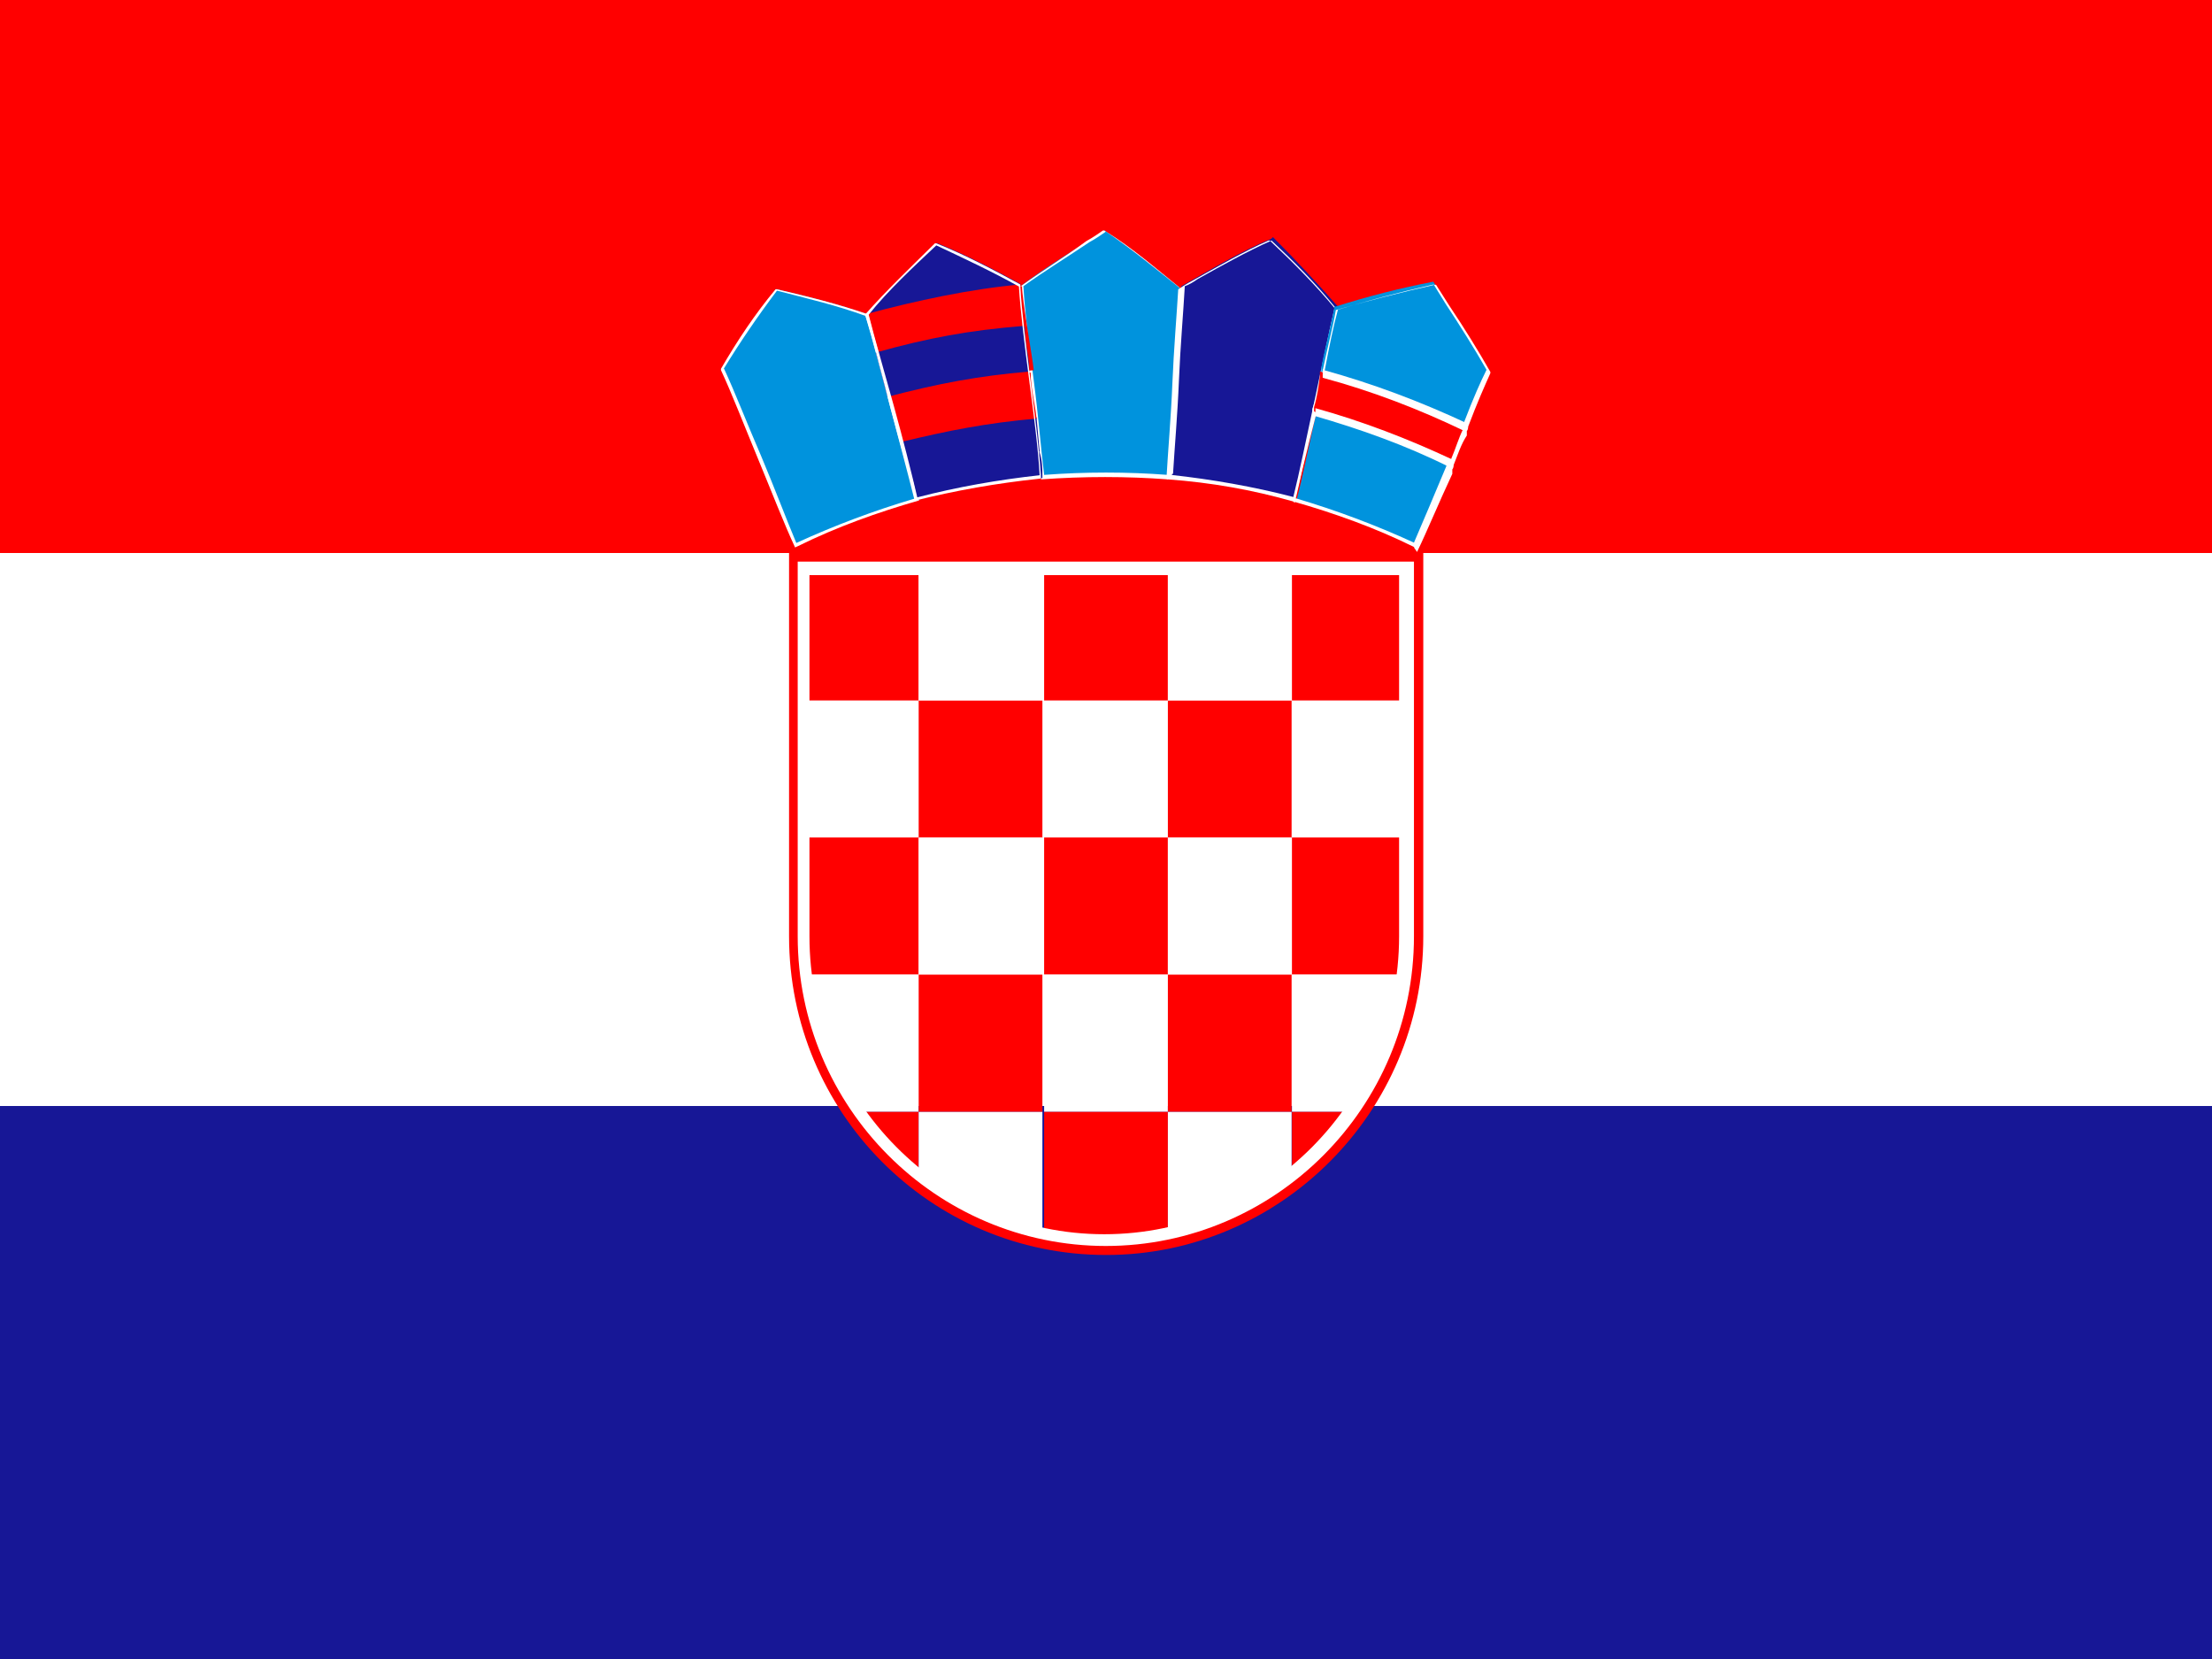 <?xml version="1.0" encoding="UTF-8"?>
<svg id="flag-icons-de" xmlns="http://www.w3.org/2000/svg" xmlns:xlink="http://www.w3.org/1999/xlink" version="1.1" viewBox="0 0 640 480">
  <rect x="0" y="0" width="640" height="480" fill="#333333" stroke="none"/>
  <defs>
    <style>
      .cls-1 {
        clip-path: url(#clippath);
      }

      .cls-2 {
        fill: none;
      }

      .cls-2, .cls-3, .cls-4, .cls-5, .cls-6 {
        stroke-width: 0px;
      }

      .cls-3 {
        fill: #0093dd;
      }

      .cls-4 {
        fill: red;
      }

      .cls-5 {
        fill: #171796;
      }

      .cls-6 {
        fill: #fff;
      }
    </style>
    <clipPath id="clippath">
      <path class="cls-2" d="M320,361.4c-49.5,0-90-40.1-90-90v-108.4h179.6v108.4c0,49.5-40.1,90-90,90h.4Z"/>
    </clipPath>
  </defs>
  <rect class="cls-4" x="0" width="640" height="160"/>
  <rect class="cls-6" x="0" y="160" width="640" height="160"/>
  <rect class="cls-5" x="0" y="320" width="640" height="160"/>
  <g>
    <path class="cls-3" d="M224.4,83.6c9,2.1,17.9,4.3,26.5,7.3,3.4,13.7,10.7,39.7,14.1,53.8-11.9,3.4-23.5,7.7-35,13.2-6-12.8-15.4-38-21.3-51.2,4.7-7.7,9.8-15.4,15.8-23Z"/>
    <g>
      <path class="cls-6" d="M230,158.3h0c-3-6.4-6.8-16.2-10.7-25.6s-7.7-19.2-10.7-25.6v-.4c4.7-8.1,9.8-15.8,15.8-23h.4c9,2.1,17.9,4.3,26.5,7.3h0c1.7,6.8,4.7,17.1,7.3,26.9s5.1,19.6,7.3,26.5v.4c-11.9,3.4-23.9,7.7-35,13.2h0l-.9.4ZM209.5,106.7c3,6.4,6.8,16.2,10.7,25.2,3.8,9,7.3,18.3,10.2,25.2,11.1-5.1,22.6-9.4,34.1-12.8-1.7-6.8-4.3-16.6-6.8-26-2.6-9.8-5.1-19.6-7.3-26.9-8.1-3-17.1-5.1-25.6-7.3-5.5,7.3-10.7,14.9-15.4,22.6h0Z"/>
      <g>
        <path class="cls-3" d="M319.6,66.6c-7.7,5.1-17.1,10.7-24.3,16.2,1.3,14.5,4.7,41,6,55.5,12.4-1.3,24.3-1.3,36.7,0,1.3-14.5,2.6-40.5,3.4-55-6.8-5.5-14.1-11.5-21.8-16.6h0Z"/>
        <path class="cls-6" d="M301.2,138.7h0c-.4-7.3-1.7-17.5-3-27.7-1.3-10.2-2.1-20.5-3-27.7v-.4c6-4.3,12.8-8.5,19.2-13.2,1.7-.9,3.4-2.1,4.7-3h.4c7.7,5.1,14.9,11.1,21.8,16.6v.4c-.4,7.3-1.3,17.5-1.7,27.3-.4,9.8-1.3,20.5-1.7,27.7h0c-11.9-.9-24.3-.9-36.7,0h0ZM296.1,82.8c.4,7.3,1.7,17.5,3,27.3,1.3,9.8,2.1,20.1,3,27.3,11.9-.9,23.9-.9,35.8,0,.4-7.3,1.3-17.1,1.7-26.9.4-9.8,1.3-20.1,1.7-27.3-6.8-5.5-13.7-11.5-21.3-16.2-1.3.9-3,2.1-4.7,3-6.4,4.3-13.2,8.5-19.2,12.8h0Z"/>
        <path class="cls-5" d="M367.8,69.1c-8.5,3.4-18.3,9.4-26,13.7-1.3,14.5-2.6,40.5-3.4,55,12.4,1.3,24.3,3.4,36.3,6.4,3.4-13.7,9-41.8,12.4-55.5-6-6.8-12.4-13.7-18.8-20.1h0l-.4.4Z"/>
        <path class="cls-6" d="M374.2,145.1h0c-11.9-3.4-23.9-5.5-36.3-6.4,0,0-.4,0-.4-.4.4-7.3,1.3-17.5,1.7-27.3s1.3-20.5,1.7-27.3h0c1.3-.9,2.6-1.7,4.3-2.6,6.8-3.8,14.9-8.5,21.8-11.5h.4c6.8,6.4,13.2,12.8,19.2,20.1v.4c-1.7,6.8-3.8,17.5-6,27.7s-4.3,20.9-6,27.7h0l-.4-.4ZM338.8,137.4c11.9,1.3,23.9,3.4,35.4,6.4,1.7-6.8,3.8-17.1,6-27.3s4.3-20.5,6-27.7c-5.5-6.8-11.9-13.2-18.3-19.2-6.8,3-14.5,7.3-21.3,11.1-1.3.9-2.6,1.7-3.8,2.1-.4,7.3-1.3,17.5-1.7,27.3s-1.3,20.1-1.7,26.9h0l-.4.4Z"/>
        <path class="cls-3" d="M430.9,107.1c-1.7,4.3-4.3,9.4-6.4,15.4,0,0,0,.9-.4,1.3,0,0,0,.9-.4.9-1.3,2.6-2.1,5.5-3.4,8.5,0,0,0,.9-.4,1.3,0,0,0,.9-.4.9-3.4,8.5-6.8,16.6-9.4,22.6-11.5-5.5-23-9.8-35-13.2,1.7-6.4,3.4-14.9,5.5-24.3v-2.6c.9-3,1.3-6,1.7-9v-2.6c1.3-6.8,3-12.8,3.8-17.5,9.4-3,19.2-5.5,28.6-7.3,5.1,8.1,11.1,17.5,15.8,25.2h0l.4.4Z"/>
        <path class="cls-6" d="M409.2,158.3h0c-11.1-5.5-23-9.8-35-13.2v-.4c1.7-6.4,3.8-15.8,5.5-24.3v-2.1c.9-2.6,1.7-5.1,2.1-7.7l.9-3.4c1.3-6.4,3-12.8,3.8-17.5h0c9-2.6,18.8-5.1,28.6-7.3h.4l3.8,6c4.3,6.4,8.5,13.2,11.9,19.2v.4c-1.7,3.8-3.8,8.5-6.4,15.4,0,0,0,.9-.4,1.3v1.3c-1.7,2.6-2.6,5.5-3.8,8.5,0,0,0,.9-.4,1.3v1.3c-3.8,8.1-7.3,16.6-10.2,22.6h0l-.9-1.3ZM375,144.2c11.5,3.4,23,7.7,34.1,12.8,2.6-6,6-14.1,9.4-22.2v-.9c.4,0,.9-.9.9-1.3,1.3-3,2.1-5.5,3.4-8.5v-.9c.4,0,.9-.9.9-1.3,2.6-6.8,4.7-11.5,6.4-14.9-3.4-6-7.7-12.8-11.9-19.2l-3.4-5.5c-9.4,2.1-19.2,4.7-27.7,7.3-1.3,4.7-2.6,11.1-3.8,17.5l-.9,3.4c-.4,2.6-.9,5.1-1.7,7.7v2.1c-2.1,8.1-4.3,17.5-6,23.9h.4Z"/>
        <path class="cls-5" d="M295.3,82.3h0c-14.5,1.3-30.3,4.7-44.4,8.5,6-6.8,13.2-14.1,20.1-20.5,8.5,3.4,16.6,7.7,24.3,11.9h0Z"/>
        <path class="cls-4" d="M295.7,82.8c0,3.8,3,20.5,3.4,24.3-14.1,1.3-27.7,3.8-41.4,7.7-.9-3.8-5.5-19.6-6.4-23.5,14.1-3.8,29.9-7.3,44.4-8.5h0Z"/>
        <path class="cls-5" d="M300.8,130.6h0l-.9-9.8-7.7-3.8h-18.8c-.9,0-12.4,10.2-12.4,10.2l2.6,10.2c.9,2.6,1.3,5.1,1.7,7.3,11.9-3.4,23.9-5.5,36.3-6.4,0-2.6,0-5.1-.9-7.7h0Z"/>
        <path class="cls-5" d="M296.5,94.7c0,4.3,1.3,8.5,1.3,12.8-14.9,1.3-26,3.4-41,7.3-1.3-4.3-2.1-8.5-3.4-12.8,15.4-4.3,26.9-6.4,42.7-7.7l.4.4Z"/>
        <path class="cls-4" d="M298.2,107.9c0,4.3,1.3,9,1.7,13.2-14.5,1.3-25.2,3.4-39.3,6.8-1.3-4.3-2.1-8.5-3.4-12.8,14.9-4.3,25.6-6,41-7.3h0Z"/>
        <path class="cls-6" d="M265,145.1h0c-1.7-6.8-4.7-17.1-7.3-26.9s-5.1-20.1-7.3-26.9v-.4c6-6.8,13.2-13.7,20.1-20.5h.4c8.5,3.4,16.6,7.7,24.3,11.9h0v.4c.4,7.3,1.7,17.5,3,27.7,1.3,10.2,2.6,20.5,3,27.7,0,0,0,.4-.4.4-12.4,1.3-24.3,3.4-36.3,6.4h.4ZM251.3,90.9c1.7,6.8,4.7,17.1,7.3,26.5s5.1,19.2,6.8,26.5c11.5-3,23.5-5.1,35.4-6.4-.4-7.3-1.7-17.5-3-27.3-1.3-9.8-2.6-20.5-3-27.3-7.7-4.3-15.8-8.1-23.9-11.9-6.8,6.4-14.1,13.2-19.6,20.1h0ZM295.7,82.8h0Z"/>
        <path class="cls-4" d="M423.7,123.3s0,.9-.4.9c-1.3,2.6-2.1,5.5-3.4,8.5,0,0,0,.9-.4,1.3-12.8-6-26-11.1-39.3-14.9v-1.3c.9-3,1.3-6,1.7-9v-1.3c14.1,3.8,27.7,9,41.4,15.4h0l.4.4Z"/>
        <path class="cls-6" d="M382.7,106.7v2.6c14.1,3.8,27.7,9,41,15.4,0,0,0-.9.4-.9,0,0,0-.9.4-1.3-13.7-6.4-27.3-11.5-41.4-15.4h0l-.4-.4ZM380.2,119v1.3c13.2,3.8,26.5,8.5,39.3,14.9,0,0,0-.9.4-.9,0,0,0-.9.4-1.3-12.8-6-26-11.1-39.7-14.9v1.3h0l-.4-.4Z"/>
        <g class="cls-1">
          <g>
            <rect class="cls-4" x="230" y="163" width="35.8" height="39.7"/>
            <rect class="cls-6" x="265.8" y="163" width="35.8" height="39.7"/>
            <rect class="cls-4" x="302.1" y="163" width="35.8" height="39.7"/>
            <rect class="cls-6" x="337.9" y="163" width="35.8" height="39.7"/>
            <rect class="cls-4" x="373.8" y="163" width="35.8" height="39.7"/>
            <rect class="cls-6" x="230" y="202.7" width="35.8" height="39.7"/>
            <rect class="cls-4" x="265.8" y="202.7" width="35.8" height="39.7"/>
            <rect class="cls-6" x="302.1" y="202.7" width="35.8" height="39.7"/>
            <rect class="cls-4" x="337.9" y="202.7" width="35.8" height="39.7"/>
            <rect class="cls-6" x="373.8" y="202.7" width="35.8" height="39.7"/>
            <rect class="cls-4" x="230" y="242.3" width="35.8" height="39.7"/>
            <rect class="cls-6" x="265.8" y="242.3" width="35.8" height="39.7"/>
            <rect class="cls-4" x="302.1" y="242.3" width="35.8" height="39.7"/>
            <rect class="cls-6" x="337.9" y="242.3" width="35.8" height="39.7"/>
            <rect class="cls-4" x="373.8" y="242.3" width="35.8" height="39.7"/>
            <rect class="cls-6" x="230" y="282" width="35.8" height="39.7"/>
            <rect class="cls-4" x="265.8" y="282" width="35.8" height="39.7"/>
            <rect class="cls-6" x="302.1" y="282" width="35.8" height="39.7"/>
            <rect class="cls-4" x="337.9" y="282" width="35.8" height="39.7"/>
            <rect class="cls-6" x="373.8" y="282" width="35.8" height="39.7"/>
            <rect class="cls-4" x="230" y="321.7" width="35.8" height="39.7"/>
            <rect class="cls-6" x="265.8" y="321.7" width="35.8" height="39.7"/>
            <rect class="cls-4" x="302.1" y="321.7" width="35.8" height="39.7"/>
            <rect class="cls-6" x="337.9" y="321.7" width="35.8" height="39.7"/>
            <rect class="cls-4" x="373.8" y="321.7" width="35.8" height="39.7"/>
          </g>
        </g>
        <path class="cls-4" d="M320,363.1c-50.8,0-91.7-41.4-91.7-92.2v-110.9h183.5v110.9c0,50.8-41.4,92.2-91.7,92.2ZM232.1,163.8v107.1c0,48.6,39.3,88.7,87.9,88.7s87.9-39.7,87.9-88.7v-107.1h-175.8Z"/>
        <path class="cls-6" d="M320,360.5c-49.1,0-89.2-40.1-89.2-89.6v-108.4h178.3v108.4c0,49.5-40.1,89.6-89.2,89.6ZM234.2,166.4v104.5c0,47.4,38.4,86.2,85.3,86.2s85.3-38.8,85.3-86.2v-104.5h-171.1.4Z"/>
      </g>
    </g>
  </g>
</svg>